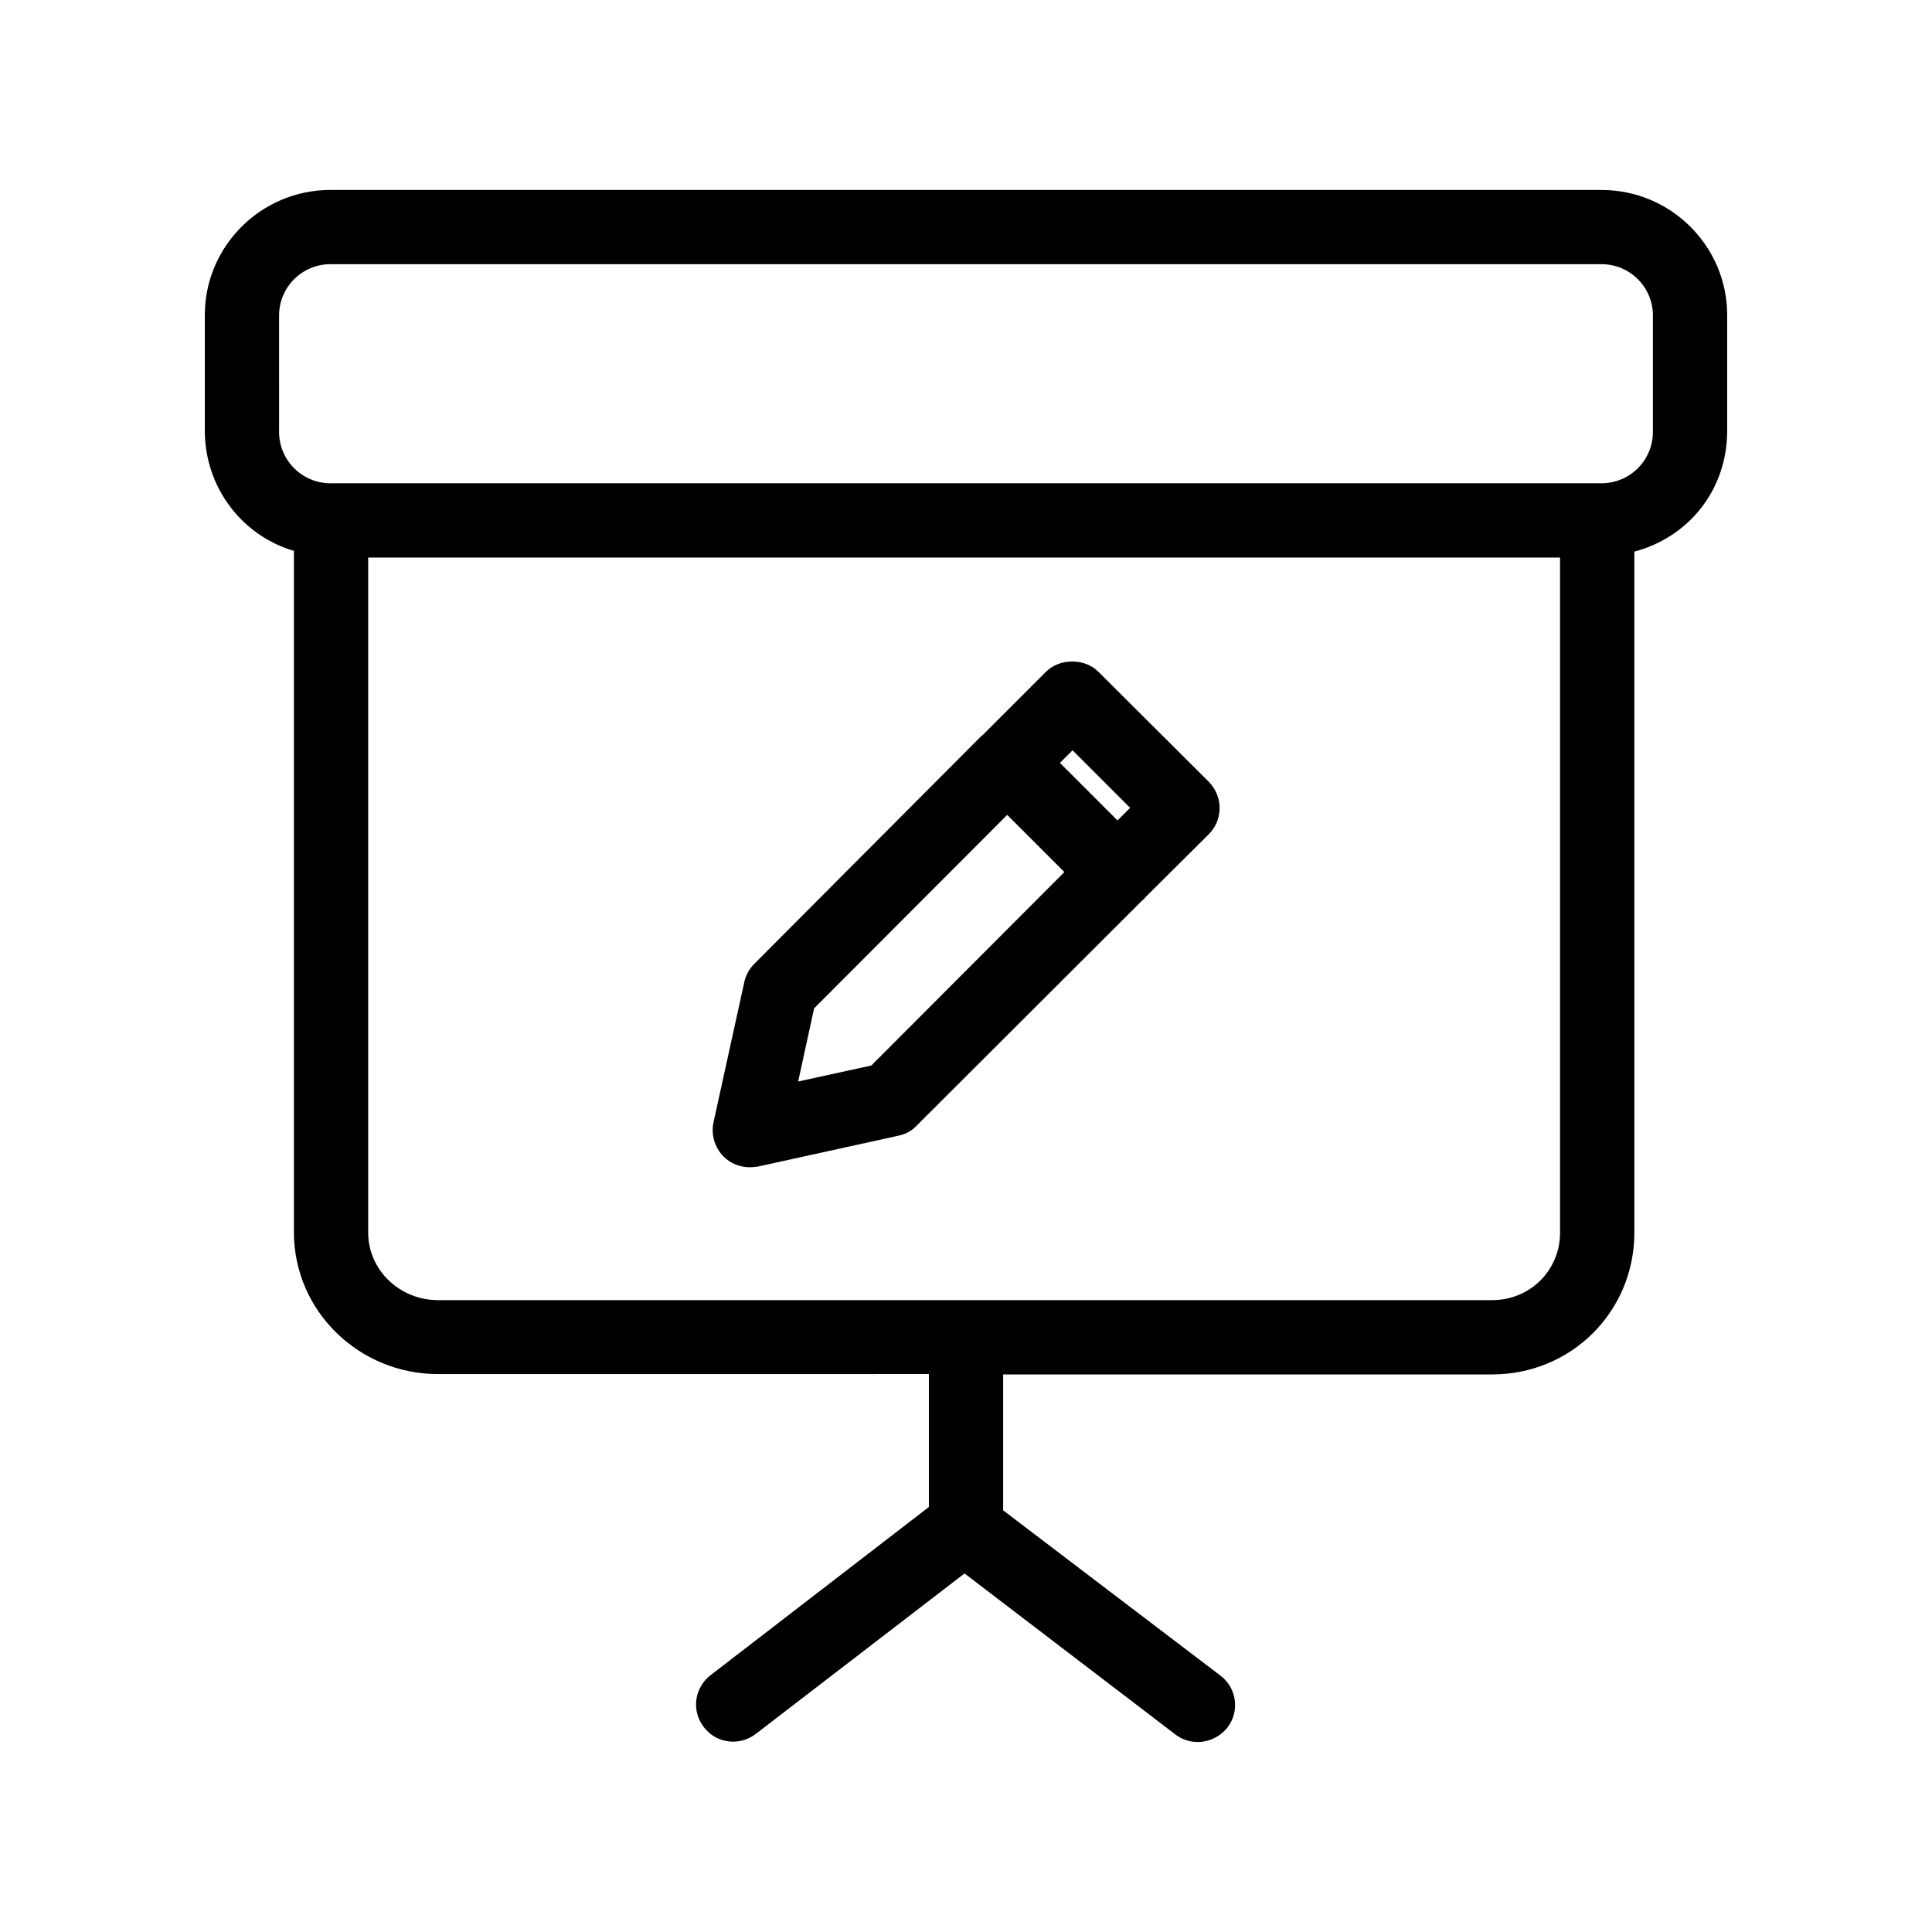 <?xml version="1.0" encoding="UTF-8"?>
<!-- The Best Svg Icon site in the world: iconSvg.co, Visit us! https://iconsvg.co -->
<svg fill="#000000" width="800px" height="800px" version="1.1" viewBox="144 144 512 512" xmlns="http://www.w3.org/2000/svg">
 <g>
  <path d="m568.46 194.34h-336.92c-18.305 0-33.262 14.855-33.262 33.16v30.602c0 15.055 9.84 27.848 23.617 31.883v180.57c0 20.961 17.32 37.59 38.18 37.59l130.09-0.004v35.227l-57.859 44.574c-4.328 3.344-5.117 9.445-1.77 13.777 1.969 2.559 4.82 3.836 7.773 3.836 2.066 0 4.231-0.688 6.004-2.066l55.301-42.508 55.793 42.605c1.77 1.379 3.836 2.066 6.004 2.066 2.953 0 5.902-1.379 7.871-3.836 3.344-4.328 2.461-10.527-1.871-13.777l-57.566-43.785v-36.016h129.59c20.961 0 37.688-16.629 37.688-37.59l-0.004-180.46c14.762-3.938 24.602-16.727 24.602-31.98v-30.699c0-18.305-14.957-33.16-33.258-33.16zm-29.027 294.21h-279.36c-10.035 0-18.5-7.871-18.5-17.91v-178.89h315.86v178.89c0 10.039-7.969 17.91-18.004 17.91zm42.605-230.06c0 7.477-6.102 13.578-13.578 13.578h-336.92c-7.477 0-13.578-6.102-13.578-13.578l-0.004-30.898c0-7.481 6.102-13.578 13.582-13.578h336.92c7.477 0 13.578 6.102 13.578 13.578z"/>
  <path d="m435.13 322.07c-1.871-1.871-4.328-2.754-6.988-2.754-2.656 0-5.117 0.887-6.988 2.754l-16.828 16.828c-0.098 0.098-0.297 0.195-0.395 0.297-0.098 0.098-0.195 0.195-0.395 0.395l-59.625 59.82c-1.277 1.277-2.262 2.953-2.656 4.82l-8.168 37.195c-0.688 3.246 0.297 6.691 2.656 9.055 1.871 1.871 4.328 2.856 6.988 2.856 0.688 0 1.379-0.098 2.164-0.195l37.195-8.168c1.871-0.395 3.543-1.277 4.82-2.656l59.828-59.73c0.098-0.098 0.297-0.195 0.395-0.297 0.098-0.098 0.195-0.195 0.297-0.395l16.926-16.828c1.871-1.871 2.856-4.328 2.856-6.988 0-2.656-1.082-5.019-2.856-6.887zm-6.891 20.762 15.254 15.254-3.344 3.344-15.254-15.254zm-53.332 83.543-19.387 4.231 4.231-19.387 51.168-51.266 15.152 15.152z"/>
 </g>
</svg>